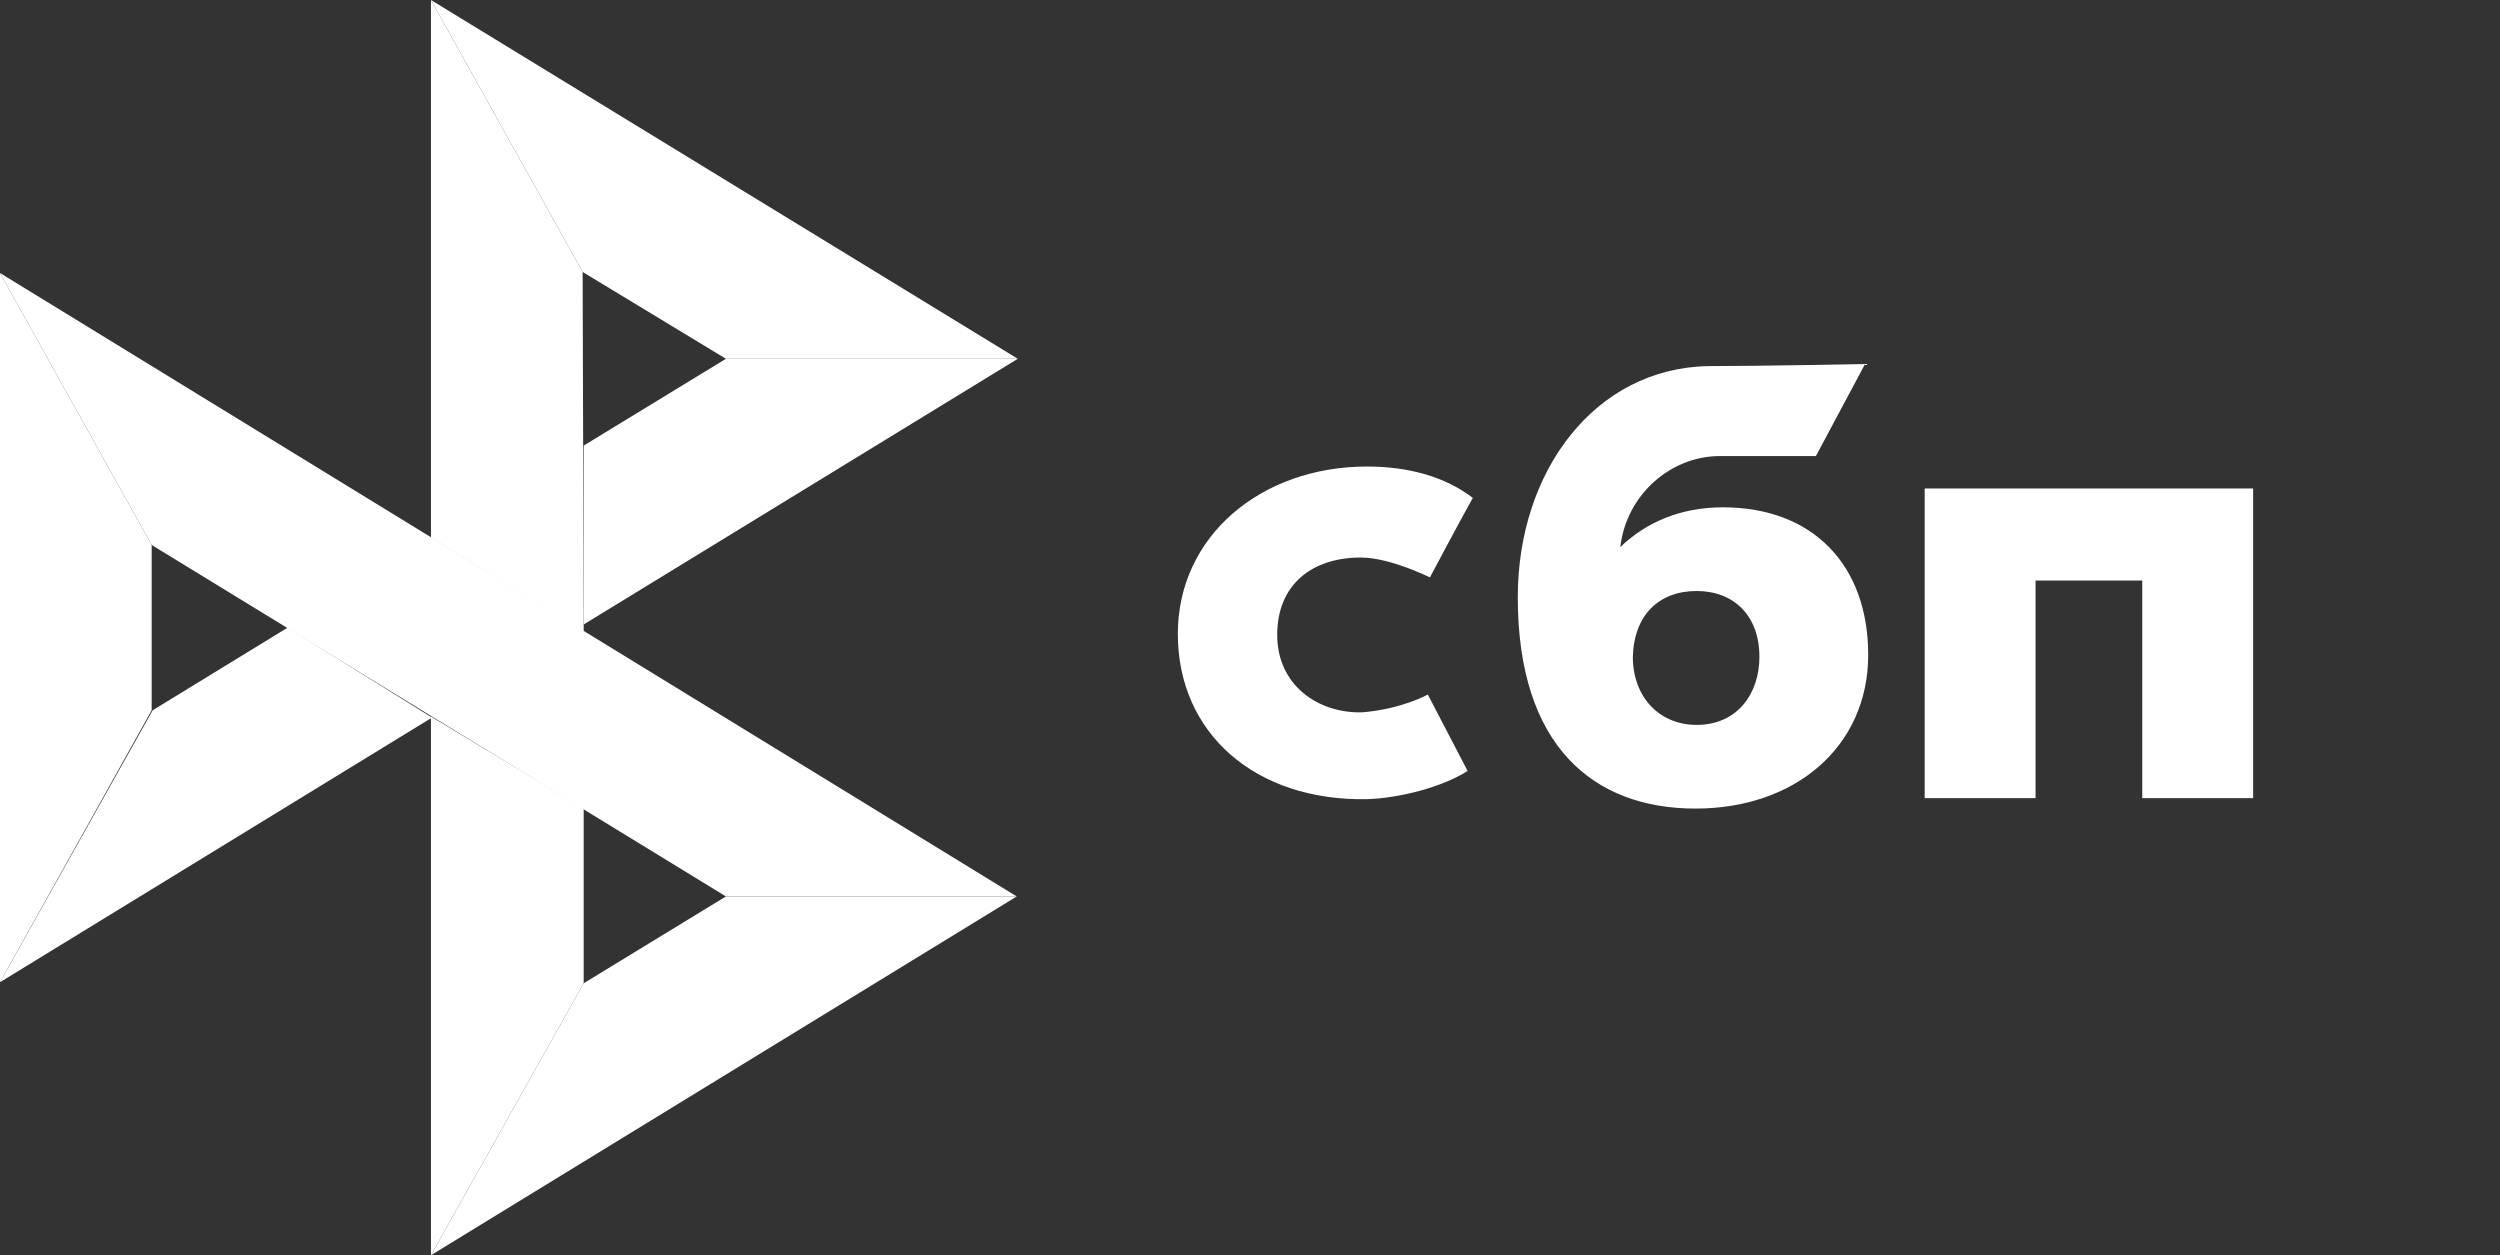 <?xml version="1.0" encoding="UTF-8"?> <svg xmlns:sodipodi="http://sodipodi.sourceforge.net/DTD/sodipodi-0.dtd" xmlns:rdf="http://www.w3.org/1999/02/22-rdf-syntax-ns#" xmlns:dc="http://purl.org/dc/elements/1.1/" xmlns:svg="http://www.w3.org/2000/svg" xmlns:inkscape="http://www.inkscape.org/namespaces/inkscape" xmlns:cc="http://creativecommons.org/ns#" xmlns="http://www.w3.org/2000/svg" xmlns:xlink="http://www.w3.org/1999/xlink" version="1.1" id="svg102" inkscape:version="0.92.3 (2405546, 2018-03-11)" sodipodi:docname="logo-black.svg" x="0px" y="0px" viewBox="0 0 239 120" style="enable-background:new 0 0 239 120;" xml:space="preserve"><rect x="0" y="0" width="239" height="120" fill="#333333" stroke="none"/> <style type="text/css"> .st0{fill:#FFFFFF;} .st1{fill-rule:evenodd;clip-rule:evenodd;fill:#FFFFFF;} </style> <path id="path60" inkscape:connector-curvature="0" class="st0" d="M215.4,46.7v29.6h-10.6V55.5h-10.2v20.8h-10.6V46.7H215.4 L215.4,46.7z"></path> <path id="path62" inkscape:connector-curvature="0" class="st1" d="M162.1,77.3c9.5,0,16.5-5.9,16.5-14.7c0-8.5-5.2-14.1-13.9-14.1 c-4,0-7.3,1.4-9.8,3.8c0.6-5.1,4.9-8.7,9.5-8.7c1.1,0,9.2,0,9.2,0l4.7-8.8c0,0-10.2,0.2-15,0.2c-10.8,0.2-18.2,10-18.2,22.1 C145.1,71.3,152.3,77.3,162.1,77.3z M162.2,56.5c3.5,0,6,2.3,6,6.3c0,3.5-2.1,6.5-6,6.5c-3.6,0-6.1-2.7-6.1-6.5 C156.2,58.8,158.6,56.5,162.2,56.5z"></path> <path id="path64" inkscape:connector-curvature="0" class="st0" d="M136.5,66.4c0,0-2.5,1.4-6.3,1.7c-4.2,0.1-8.1-2.6-8.1-7.4 s3.3-7.4,8-7.4c2.8,0,6.6,1.9,6.6,1.9s2.7-5.1,4.1-7.6c-2.6-2-6.1-3-10.1-3c-10.2,0-18.1,6.7-18.1,16c0,9.5,7.4,16,18.1,15.8 c3-0.1,7.1-1.1,9.6-2.7L136.5,66.4z"></path> <path id="path66" class="st0" d="M0,26.1l14.5,26v15.8L0,93.9V26.1z"></path> <path id="path68" class="st0" d="M55.8,42.6l13.6-8.3h27.9L55.8,59.7V42.6z"></path> <path id="path70" class="st0" d="M55.7,26l0.1,34.4l-14.6-9V0L55.7,26L55.7,26z"></path> <path id="path72" class="st0" d="M97.3,34.3H69.4L55.7,26L41.2,0L97.3,34.3L97.3,34.3z"></path> <path id="path74" class="st0" d="M55.8,94V77.3l-14.6-8.8V120L55.8,94z"></path> <path id="path76" class="st0" d="M69.4,85.7L14.5,52.1L0,26.1l97.2,59.6H69.4L69.4,85.7z"></path> <path id="path78" class="st0" d="M41.2,120l14.6-26l13.6-8.3h27.8L41.2,120z"></path> <path id="path80" class="st0" d="M0,93.9l41.3-25.3L27.5,60l-12.9,7.9L0,93.9z"></path> </svg> 